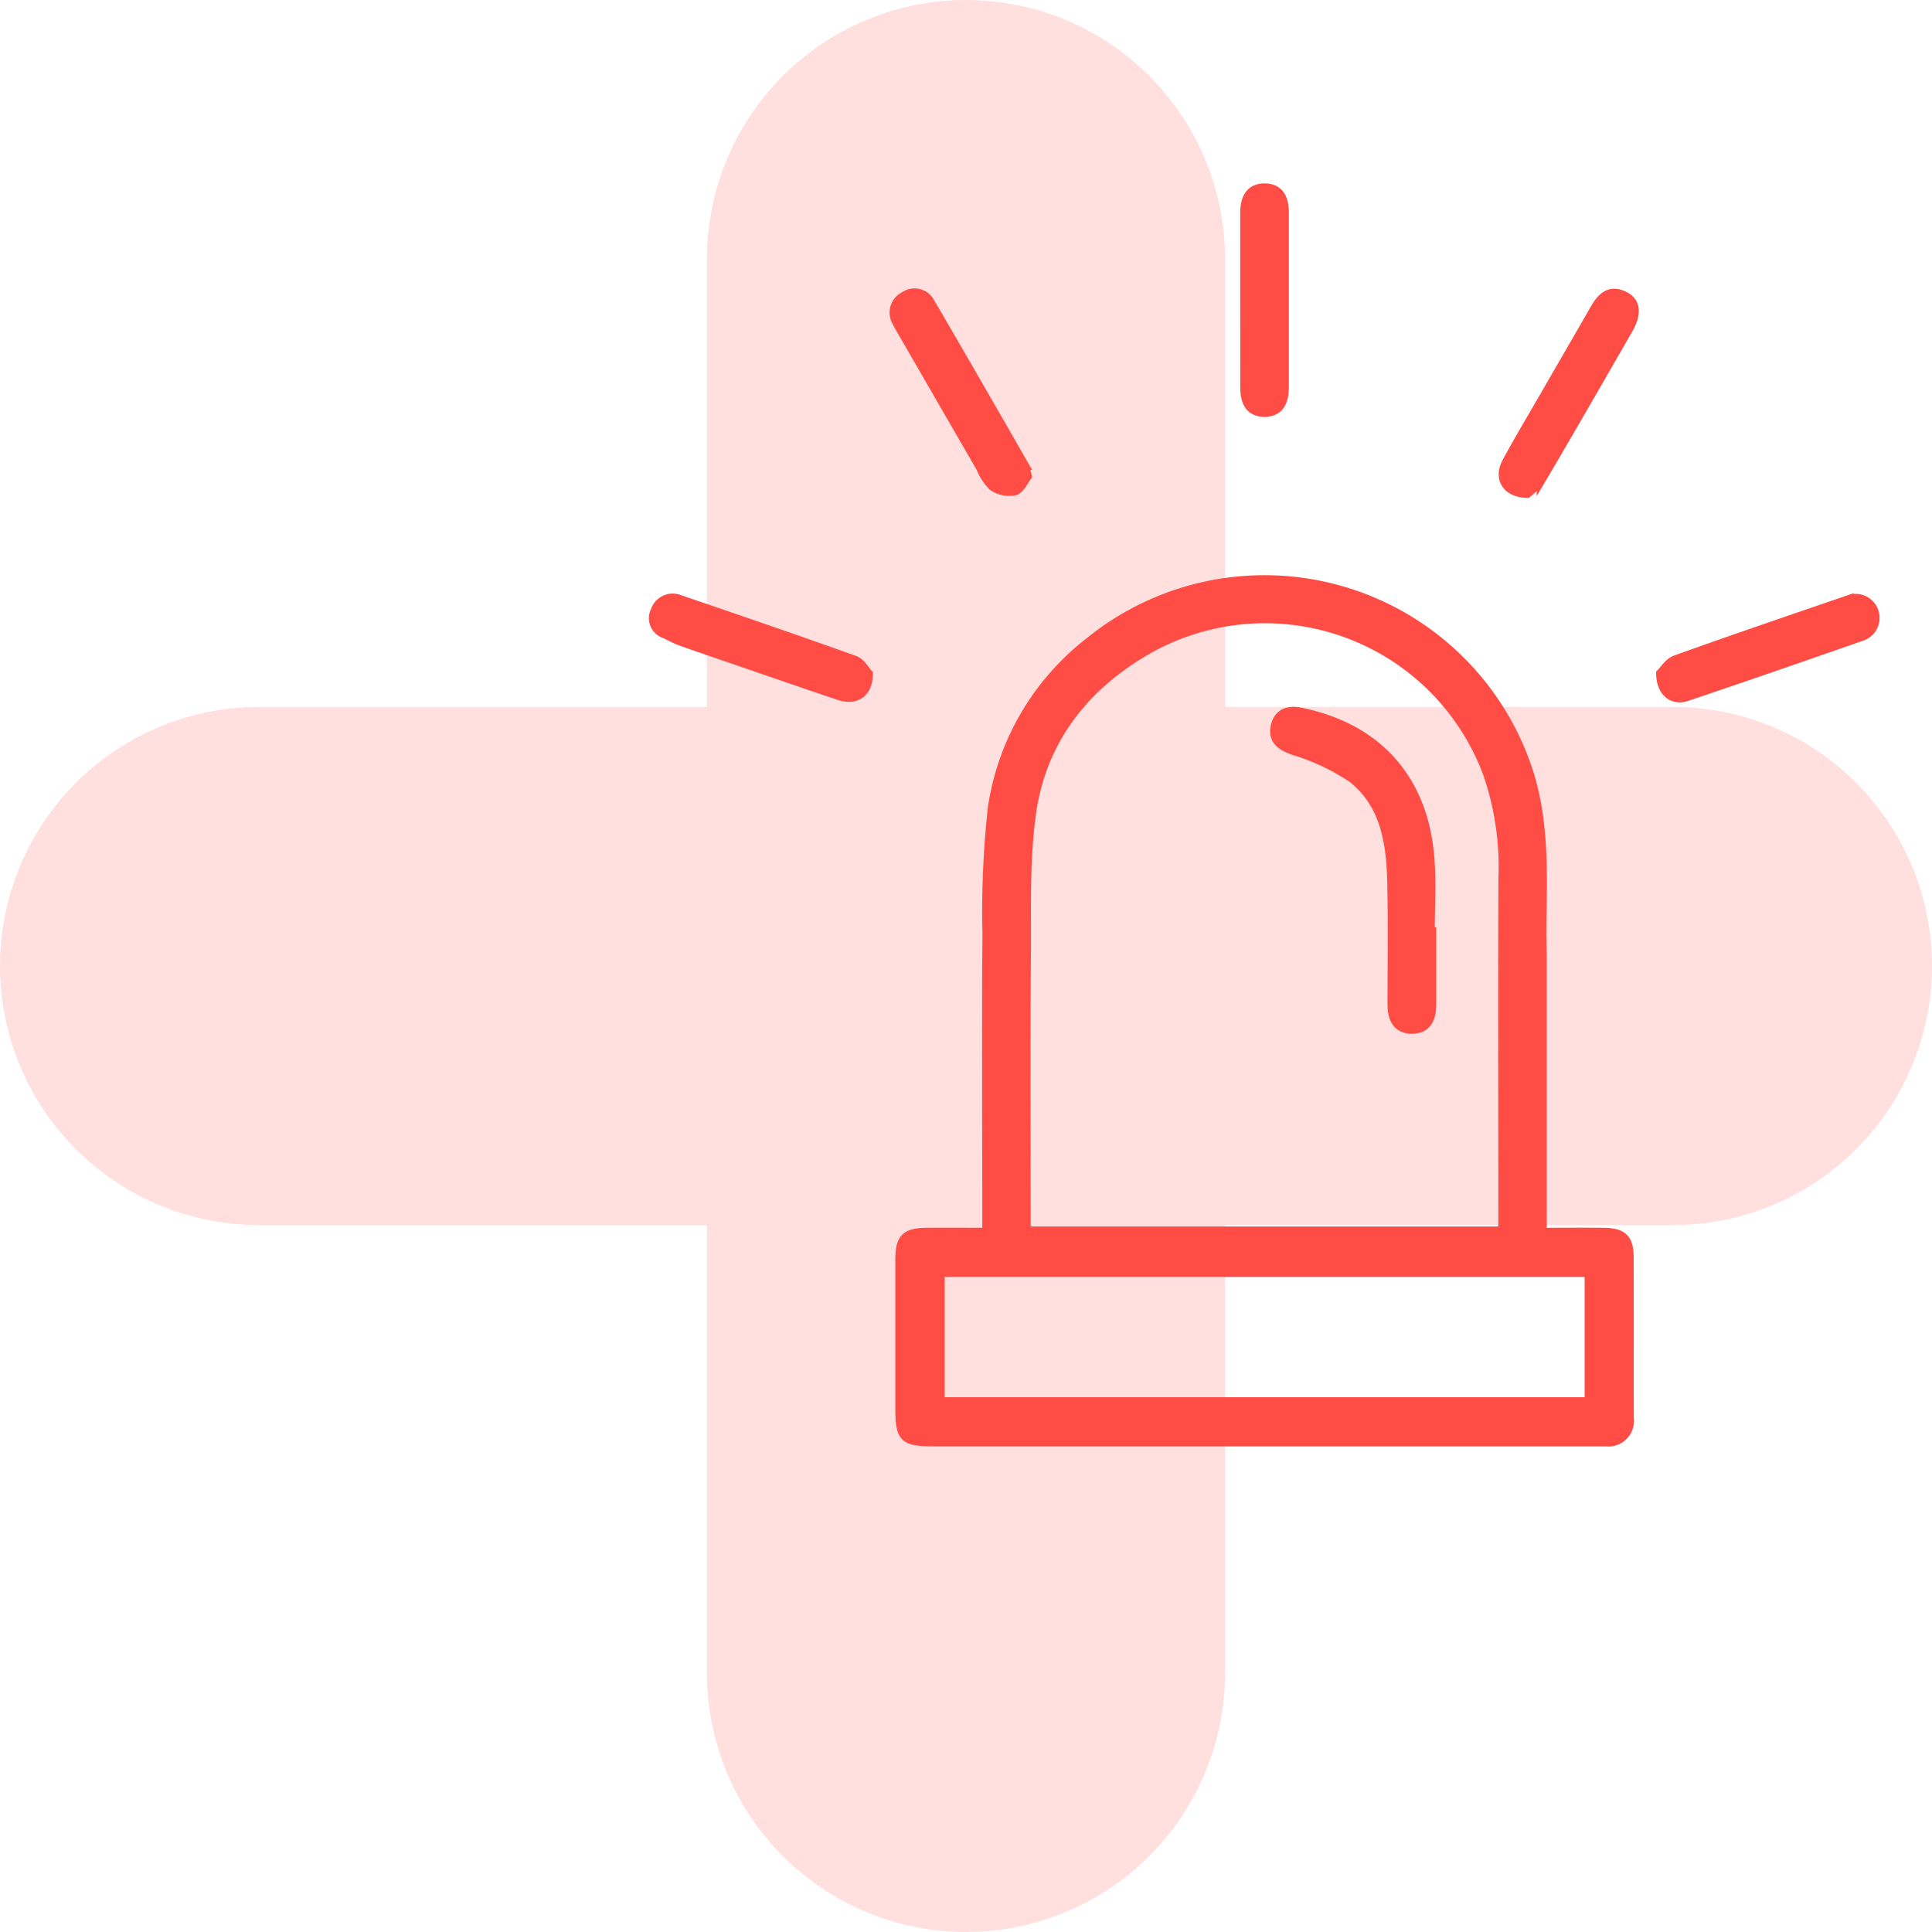 <?xml version="1.0" encoding="UTF-8"?> <svg xmlns="http://www.w3.org/2000/svg" width="186.43" height="186.43" viewBox="0 0 186.43 186.43"><g id="Group_729" data-name="Group 729" transform="translate(-318.265 -1375.5)"><g id="Group_51" data-name="Group 51" transform="translate(304.265 -155)" opacity="0.175"><line id="Line_1" data-name="Line 1" y2="136.43" transform="translate(107.215 1555.5)" fill="none" stroke="#ff4c45" stroke-linecap="round" stroke-width="50"></line><line id="Line_2" data-name="Line 2" y2="136.43" transform="translate(175.43 1623.715) rotate(90)" fill="none" stroke="#ff4c45" stroke-linecap="round" stroke-width="50"></line></g><g id="Group_229" data-name="Group 229" transform="translate(381.385 1393.696)"><path id="Path_124" data-name="Path 124" d="M61.666,143.633c2.227,0,4.153-.022,6.079.007,1.712.025,2.3.59,2.311,2.286.022,5.182,0,10.364.013,15.546a1.976,1.976,0,0,1-2.216,2.253c-.33.006-.661,0-.992,0H3.024c-2.885,0-3.214-.331-3.215-3.237q0-7.111,0-14.223c0-2.122.511-2.619,2.639-2.632,1.859-.012,3.717,0,5.756,0v-2.118c0-8.931-.053-17.861.015-26.791a91.007,91.007,0,0,1,.532-12.2,24.812,24.812,0,0,1,9.334-15.886A26.732,26.732,0,0,1,60.374,99.194c1.538,4.855,1.337,9.876,1.258,14.879-.017,1.039.036,2.079.036,3.119q0,12.156,0,24.311Zm-49.793-.122H58v-1.906c0-10.741-.041-21.482.009-32.222a27.611,27.611,0,0,0-1.465-10.029,22.978,22.978,0,0,0-33.173-11.91c-6.009,3.519-10.006,8.744-10.981,15.685-.638,4.545-.457,9.216-.495,13.831-.067,8.212-.022,16.424-.023,24.637C11.873,142.193,11.873,142.789,11.873,143.511Zm54.453,16.474V147.376H3.578v12.609Z" transform="translate(23.964 -42.854)" fill="#ff4c45" stroke="#ff4c45" stroke-width="1"></path><path id="Path_125" data-name="Path 125" d="M100.415-22.944c0-2.754,0-5.509,0-8.263,0-1.31.409-2.393,1.892-2.374,1.38.017,1.805,1.056,1.8,2.3q0,8.429,0,16.856c0,1.308-.4,2.4-1.891,2.372s-1.811-1.176-1.8-2.461C100.424-17.326,100.415-20.135,100.415-22.944Z" transform="translate(-43.359 33.582)" fill="#ff4c45" stroke="#ff4c45" stroke-width="1"></path><path id="Path_126" data-name="Path 126" d="M221.739,93.333c.3-.289.761-1.056,1.411-1.289,5.529-1.984,11.092-3.875,16.649-5.783a1.818,1.818,0,1,1,1.191,3.43c-5.6,1.955-11.2,3.9-16.822,5.791C222.87,95.919,221.766,95.081,221.739,93.333Z" transform="translate(-124.549 -46.517)" fill="#ff4c45" stroke="#ff4c45" stroke-width="1"></path><path id="Path_127" data-name="Path 127" d="M10.9,14.681c-.314.4-.644,1.212-1.166,1.363a2.728,2.728,0,0,1-2.054-.434,5.385,5.385,0,0,1-1.157-1.779Q2.8,7.393-.918.949c-.22-.381-.457-.756-.643-1.154A1.7,1.7,0,0,1-.868-2.627a1.646,1.646,0,0,1,2.436.616c3.034,5.182,6.02,10.392,9.012,15.6A6.114,6.114,0,0,1,10.9,14.681Z" transform="translate(25.038 13.068)" fill="#ff4c45" stroke="#ff4c45" stroke-width="1"></path><path id="Path_128" data-name="Path 128" d="M178.051,16.334c-2-.068-2.7-1.457-1.9-2.937,1.124-2.084,2.344-4.117,3.527-6.17,1.651-2.864,3.316-5.72,4.957-8.589.635-1.109,1.4-1.918,2.78-1.24,1.1.542,1.225,1.636.365,3.13-2.749,4.775-5.49,9.554-8.29,14.3A7.76,7.76,0,0,1,178.051,16.334Z" transform="translate(-93.826 13.017)" fill="#ff4c45" stroke="#ff4c45" stroke-width="1"></path><path id="Path_129" data-name="Path 129" d="M-51.44,93.35c-.009,1.806-1.2,2.532-2.73,2.017-3.706-1.245-7.4-2.533-11.1-3.8-1.406-.483-2.817-.955-4.215-1.462-.511-.185-.993-.453-1.485-.689a1.529,1.529,0,0,1-.91-2.159,1.714,1.714,0,0,1,2.306-1.038c5.629,1.921,11.258,3.844,16.855,5.853C-52.114,92.285-51.715,93.062-51.44,93.35Z" transform="translate(72.045 -46.498)" fill="#ff4c45" stroke="#ff4c45" stroke-width="1"></path><path id="Path_130" data-name="Path 130" d="M124.184,140.368c0,2.315,0,4.63,0,6.945,0,1.233-.367,2.294-1.762,2.334-1.479.042-1.937-1.007-1.937-2.332,0-3.958.066-7.919-.03-11.875-.091-3.755-.664-7.5-3.811-9.984a20.619,20.619,0,0,0-5.681-2.687c-1.133-.418-1.975-.9-1.772-2.15.2-1.222,1.064-1.7,2.328-1.453,7.437,1.474,11.91,6.444,12.494,14.1.18,2.354.028,4.734.028,7.1Z" transform="translate(-49.215 -68.591)" fill="#ff4c45" stroke="#ff4c45" stroke-width="1"></path></g></g></svg> 